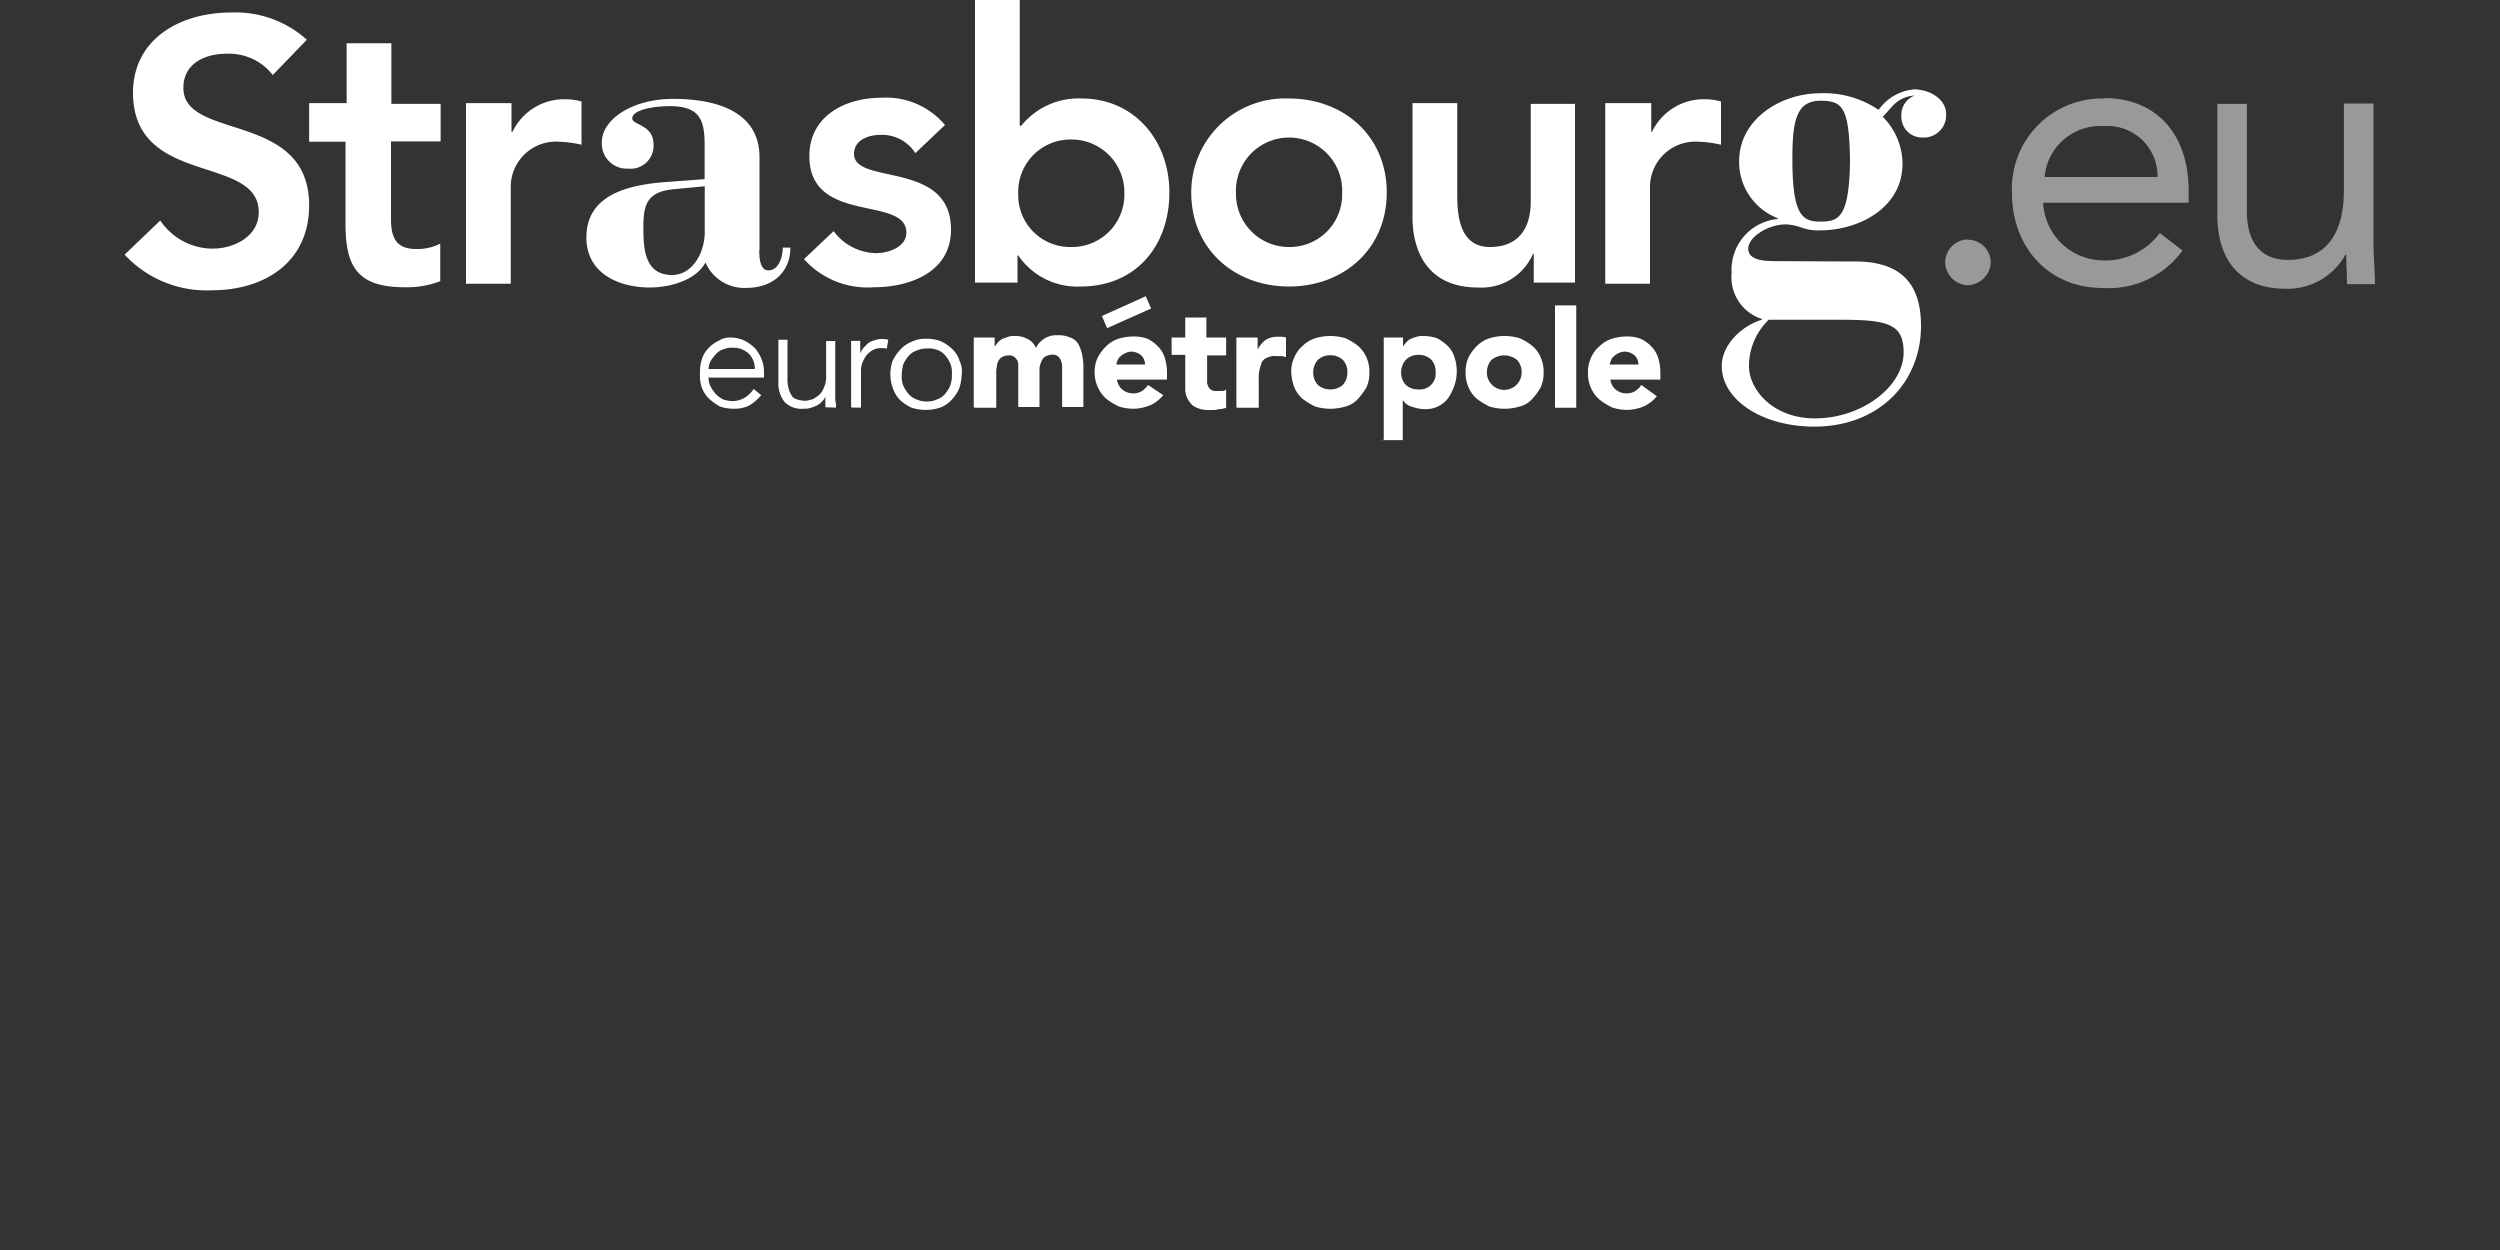 <svg xmlns="http://www.w3.org/2000/svg" viewBox="0 0 200 100"><rect x="0" y="0" width="200" height="100" fill="#333333" stroke="none"/><path d="M128.77,29.22a1.53,1.53,0,0,1,.12-.42.67.67,0,0,1,.24-.31,1.26,1.26,0,0,1,.36-.24,1.22,1.22,0,0,1,.49-.12,1.29,1.29,0,0,1,.79.3,1,1,0,0,1,.3.73h-2.3Zm2.54,1.58a1.83,1.83,0,0,1-.48.48,1.31,1.31,0,0,1-.73.19,1.34,1.34,0,0,1-.85-.31,1.25,1.25,0,0,1-.42-.79h4v-.54a3.89,3.89,0,0,0-.18-1.21,2.25,2.25,0,0,0-.55-.91,2.77,2.77,0,0,0-.85-.61,2.93,2.93,0,0,0-1.09-.18,3.93,3.93,0,0,0-1.21.18,2.55,2.55,0,0,0-1,.61,2.48,2.48,0,0,0-.67.91,2.7,2.7,0,0,0-.24,1.21,2.73,2.73,0,0,0,.24,1.21A2.57,2.57,0,0,0,128,32a5.91,5.91,0,0,0,1,.61,3.93,3.93,0,0,0,1.21.18,3.61,3.61,0,0,0,1.34-.3,3,3,0,0,0,1-.79Zm-6.91,1.82h1.7V24.43h-1.7Zm-5.09-3.82a1.62,1.62,0,0,1,2.06,0,1.42,1.42,0,0,1,.36,1,1.39,1.39,0,1,1-2.78,0,1.52,1.52,0,0,1,.36-1M117.49,31a2.45,2.45,0,0,0,.67.91,5.51,5.51,0,0,0,1,.61,4.16,4.16,0,0,0,2.42,0,2,2,0,0,0,1-.61,4.65,4.65,0,0,0,.67-.91,2.73,2.73,0,0,0,.24-1.21,2.7,2.7,0,0,0-.24-1.21,2.38,2.38,0,0,0-.67-.91,4.55,4.55,0,0,0-1-.61,4.16,4.16,0,0,0-2.42,0,2.47,2.47,0,0,0-1,.61,3.41,3.41,0,0,0-.67.91,2.7,2.7,0,0,0-.24,1.21,2.73,2.73,0,0,0,.24,1.21m-5-2.24a1.42,1.42,0,0,1,1-.37,1.44,1.44,0,0,1,1,.37,1.42,1.42,0,0,1,.36,1,1.26,1.26,0,0,1-1.39,1.39,1.42,1.42,0,0,1-1-.36,1.44,1.44,0,0,1-.37-1,1.53,1.53,0,0,1,.37-1m-1.94,6.42h1.7V32h0a1.26,1.26,0,0,0,.78.55,2.91,2.91,0,0,0,1,.18,2.26,2.26,0,0,0,1.09-.24,2.21,2.21,0,0,0,.78-.67,4.41,4.41,0,0,0,.49-1,3.46,3.46,0,0,0,.18-1.09,3.51,3.51,0,0,0-.18-1.15,2.14,2.14,0,0,0-.55-.91,3.93,3.93,0,0,0-.84-.61,3.52,3.52,0,0,0-1.1-.18,1.66,1.66,0,0,0-.54.06,4.37,4.37,0,0,0-.49.18.88.88,0,0,0-.36.3,1.24,1.24,0,0,0-.24.31h0V27H110.7v8.18Zm-5.09-6.42a1.42,1.42,0,0,1,1-.37,1.46,1.46,0,0,1,1,.37,1.42,1.42,0,0,1,.36,1,1.44,1.44,0,0,1-.36,1,1.45,1.45,0,0,1-1,.36,1.42,1.42,0,0,1-1-.36,1.4,1.4,0,0,1-.37-1,1.48,1.48,0,0,1,.37-1M103.55,31a2.54,2.54,0,0,0,.66.91,6.36,6.36,0,0,0,1,.61,4.19,4.19,0,0,0,2.43,0,2.06,2.06,0,0,0,1-.61,5.63,5.63,0,0,0,.67-.91,2.73,2.73,0,0,0,.24-1.21,2.7,2.7,0,0,0-.24-1.21,2.6,2.6,0,0,0-.67-.91,4.82,4.82,0,0,0-1-.61,4.19,4.19,0,0,0-2.43,0,2.63,2.63,0,0,0-1,.61,2.46,2.46,0,0,0-.66.91,2.58,2.58,0,0,0-.25,1.21,4,4,0,0,0,.25,1.21M99,32.62h1.7V30.31a2.47,2.47,0,0,1,.06-.72c.06-.25.12-.43.18-.61a.81.81,0,0,1,.42-.36,1.38,1.38,0,0,1,.79-.13h.37c.12,0,.24.07.36.07V27a2.6,2.6,0,0,0-.3-.06h-.31a1.82,1.82,0,0,0-1,.24,2.21,2.21,0,0,0-.66.79h0V27h-1.7v5.58ZM98,27H96.51V25.4H94.82V27H93.73v1.39h1.09V31.1a1.7,1.7,0,0,0,.18.79,2.06,2.06,0,0,0,.42.55,2.28,2.28,0,0,0,.67.3,3.21,3.21,0,0,0,.79.06,2,2,0,0,0,.6-.06,2.13,2.13,0,0,0,.61-.12V31.16a.51.51,0,0,1-.36.12h-.37a.89.89,0,0,1-.42-.06A.83.83,0,0,1,96.7,31c-.06-.12-.06-.18-.13-.3V28.43h1.52V27ZM89.3,29.22a1.53,1.53,0,0,1,.12-.42.67.67,0,0,1,.24-.31,1.29,1.29,0,0,1,.37-.24,1.13,1.13,0,0,1,.48-.12,1.27,1.27,0,0,1,.79.3,1,1,0,0,1,.3.73H89.3Zm2.55,1.58a2,2,0,0,1-.49.48,1.29,1.29,0,0,1-.73.19,1.36,1.36,0,0,1-.85-.31,1.25,1.25,0,0,1-.42-.79h4v-.54a3.89,3.89,0,0,0-.18-1.21,2.14,2.14,0,0,0-.55-.91,2.84,2.84,0,0,0-.84-.61,3,3,0,0,0-1.1-.18,4,4,0,0,0-1.21.18,2.55,2.55,0,0,0-1,.61,3.64,3.64,0,0,0-.67.91,2.7,2.7,0,0,0-.24,1.21A2.73,2.73,0,0,0,87.84,31a2.69,2.69,0,0,0,.67.91,5.91,5.91,0,0,0,1,.61,4,4,0,0,0,1.21.18,3.61,3.61,0,0,0,1.34-.3,2.89,2.89,0,0,0,1-.79ZM78,32.62h1.7V29.83a1.72,1.72,0,0,1,.06-.55.87.87,0,0,1,.12-.42.72.72,0,0,1,.3-.3,1.14,1.14,0,0,1,.55-.13.63.63,0,0,1,.42.13,1,1,0,0,1,.25.3.89.89,0,0,1,.06.42v3.28h1.7V29.65a1.35,1.35,0,0,1,.06-.49,2.93,2.93,0,0,1,.18-.42.68.68,0,0,1,.3-.25,1.14,1.14,0,0,1,.49-.12.65.65,0,0,1,.6.31,1.21,1.21,0,0,1,.18.66v3.22h1.7V29.28a4.86,4.86,0,0,0-.12-1,3.24,3.24,0,0,0-.3-.79A1.22,1.22,0,0,0,85.6,27a2.12,2.12,0,0,0-1-.18,1.75,1.75,0,0,0-1,.24,1.81,1.81,0,0,0-.73.79,1.3,1.3,0,0,0-.66-.73,2,2,0,0,0-1-.24,1.52,1.52,0,0,0-.55.06l-.49.18a1.59,1.59,0,0,0-.36.3c-.12.13-.18.25-.24.31h0V27H77.9v5.58ZM76.75,28.8a2.25,2.25,0,0,0-.61-.91,3.29,3.29,0,0,0-.91-.61,3.51,3.51,0,0,0-1.15-.18,2.48,2.48,0,0,0-1.15.24A2.43,2.43,0,0,0,72,28a3.52,3.52,0,0,0-.61.91A3.46,3.46,0,0,0,71.23,30,3,3,0,0,0,71.41,31,2.56,2.56,0,0,0,72,32a3.7,3.7,0,0,0,.91.61,3.55,3.55,0,0,0,1.15.18,3.51,3.51,0,0,0,1.15-.18,2.36,2.36,0,0,0,.91-.61,3.22,3.22,0,0,0,.61-.91A3.46,3.46,0,0,0,76.93,30a1.88,1.88,0,0,0-.18-1.15m-.73,2a2.71,2.71,0,0,1-.42.67,1.4,1.4,0,0,1-.61.42,1.93,1.93,0,0,1-.85.18,2,2,0,0,1-.85-.18,1.53,1.53,0,0,1-.6-.42,2.74,2.74,0,0,1-.43-.67,2,2,0,0,1-.12-.85,4.15,4.15,0,0,1,.12-.85,2.74,2.74,0,0,1,.43-.67,1.37,1.37,0,0,1,.6-.42,2,2,0,0,1,.85-.18A1.93,1.93,0,0,1,75,28a1.57,1.57,0,0,1,.61.42,2.71,2.71,0,0,1,.42.67,2,2,0,0,1,.12.85,2.09,2.09,0,0,1-.12.85m-7.88,1.82h.73v-3A1.75,1.75,0,0,1,69,29a2.74,2.74,0,0,1,.3-.55,1.66,1.66,0,0,1,.49-.42,1.29,1.29,0,0,1,.73-.18c.18,0,.36,0,.42.06l.12-.73a1.66,1.66,0,0,0-.54-.06,1.79,1.79,0,0,0-.61.12,1.32,1.32,0,0,0-.49.24l-.36.37a1.5,1.5,0,0,0-.24.42h0v-1h-.73v5.28Zm-1.27,0a2.11,2.11,0,0,0-.06-.61V27.28h-.73V30a2.16,2.16,0,0,1-.24,1.15,1.33,1.33,0,0,1-.55.61,1.08,1.08,0,0,1-.54.24,1.14,1.14,0,0,1-.31.06,2.24,2.24,0,0,1-.72-.12.63.63,0,0,1-.43-.36,1.94,1.94,0,0,1-.24-.61,3.21,3.21,0,0,1-.06-.79v-3h-.73v3.4a2.4,2.4,0,0,0,.49,1.57,1.89,1.89,0,0,0,1.51.55,1.75,1.75,0,0,0,.55-.06,4.13,4.13,0,0,0,.48-.18,1.22,1.22,0,0,0,.43-.31,1.08,1.08,0,0,0,.3-.42h0v.85Zm-5.76-2.49v-.36a2.82,2.82,0,0,0-.18-1,4.11,4.11,0,0,0-.49-.85,3.69,3.69,0,0,0-.79-.61A2.73,2.73,0,0,0,58.44,27a1.59,1.59,0,0,0-.91.24,2.78,2.78,0,0,0-.85.61,2.23,2.23,0,0,0-.54.91A3.47,3.47,0,0,0,56,29.89,3,3,0,0,0,56.14,31a2.41,2.41,0,0,0,.6.91,5.24,5.24,0,0,0,.85.61,3.5,3.5,0,0,0,1.09.18,2.77,2.77,0,0,0,1.22-.24,3.67,3.67,0,0,0,1-.85l-.61-.49a2.25,2.25,0,0,1-.67.67,2,2,0,0,1-1,.3,3.18,3.18,0,0,1-.73-.12,2.15,2.15,0,0,1-.6-.42,2.68,2.68,0,0,1-.43-.61,1.64,1.64,0,0,1-.18-.73h4.43Zm-4.43-.6a1.38,1.38,0,0,1,.18-.67,4.13,4.13,0,0,1,.43-.55,1.24,1.24,0,0,1,.6-.36,1.58,1.58,0,0,1,.73-.12,1.77,1.77,0,0,1,1.28.48,1.72,1.72,0,0,1,.48,1.22Z" fill="#fff"/><polygon points="88.15 25.28 88.57 26.25 92.09 24.68 91.66 23.7 88.15 25.28" fill="#fff"/><path d="M21.82,6a4.42,4.42,0,0,0-3.7-1.7c-1.75,0-3.45.79-3.45,2.73,0,4.25,10.06,1.82,10.06,9.4,0,4.55-3.57,6.79-7.76,6.79a8.91,8.91,0,0,1-7-2.85l2.85-2.73A5.07,5.07,0,0,0,17,19.89c1.76,0,3.7-1,3.7-2.91,0-4.67-10.06-2-10.06-9.58C10.67,3,14.55,1,18.49,1a8.54,8.54,0,0,1,6.06,2.18Z" fill="#fff"/><path d="M24.73,11.34V8.25h3V3.46h3.58V8.31h3.94v3H31.28v6.24c0,1.46.42,2.37,2,2.37a4,4,0,0,0,1.94-.43v3a7.31,7.31,0,0,1-2.85.49c-3.82,0-4.73-1.7-4.73-5.09V11.34Z" fill="#fff"/><path d="M37.34,8.25h3.58v2.3H41a4.57,4.57,0,0,1,4.24-2.61,4.71,4.71,0,0,1,1.28.18v3.46a8.87,8.87,0,0,0-1.76-.24A3.62,3.62,0,0,0,40.86,15v7.7H37.28V8.25Z" fill="#fff"/><path d="M60.74,20c0,1,.19,1.63.73,1.63.79,0,1.15-1,1.15-1.82h.61c0,1.94-1.39,3.22-3.52,3.22A3.37,3.37,0,0,1,56.44,21C55.59,22.55,53.35,23,52,23c-2.54,0-5.09-1.15-5.09-4,0-3.4,3.28-4.19,6.25-4.43l3.21-.24V11.64c0-1.94-.3-3.15-2.79-3.15-1.09,0-3,.24-3,1,.06.54,1.7.48,1.7,2.06a1.83,1.83,0,0,1-2,1.94,2,2,0,0,1-2.13-2.12c0-1.82,2.43-3.46,5.7-3.46s6.91.91,6.91,4.67V20Zm-4.36-5.1-2.61.25c-2.12.24-2.3,1.39-2.3,3.09S51.59,22,53.77,22c1.52,0,2.55-1.58,2.61-3.34Z" fill="#fff"/><path d="M73.23,12.25a3.16,3.16,0,0,0-2.79-1.46c-1,0-2.12.43-2.12,1.52,0,2.54,7.76.48,7.76,6.06,0,3.39-3.27,4.61-6.18,4.61a6.81,6.81,0,0,1-5.58-2.25l2.37-2.24a4.31,4.31,0,0,0,3.39,1.76c1,0,2.43-.49,2.43-1.64,0-3-7.76-.6-7.76-6.12,0-3.21,2.85-4.67,5.76-4.67A6.15,6.15,0,0,1,75.6,10Z" fill="#fff"/><path d="M78,0h3.58V10.06h.12a5.9,5.9,0,0,1,4.85-2.18c4.12,0,7,3.28,7,7.52s-2.66,7.52-7.09,7.52a5.7,5.7,0,0,1-5-2.49h-.06v2.18H78Zm7.7,11.16a4.18,4.18,0,0,0-4.24,4.3,4.15,4.15,0,0,0,4.24,4.3,4.19,4.19,0,0,0,4.25-4.3,4.23,4.23,0,0,0-4.25-4.3" fill="#fff"/><path d="M103.12,7.88c4.37,0,7.82,3,7.82,7.52s-3.45,7.52-7.82,7.52-7.82-3-7.82-7.52a7.51,7.51,0,0,1,7.82-7.52m0,11.88a4.19,4.19,0,0,0,4.25-4.3,4.25,4.25,0,1,0-8.49,0,4.23,4.23,0,0,0,4.24,4.3" fill="#fff"/><path d="M126.1,22.61h-3.4v-2.3h-.06A4.49,4.49,0,0,1,118.22,23c-3.88,0-5.22-2.73-5.22-5.64V8.25h3.58v7.27c0,1.58.12,4.24,2.61,4.24s3.27-1.75,3.27-3.63V8.31H126v14.3Z" fill="#fff"/><path d="M128.52,8.25h3.58v2.3h.06a4.58,4.58,0,0,1,4.25-2.61,4.69,4.69,0,0,1,1.27.18v3.46a8.87,8.87,0,0,0-1.76-.24A3.63,3.63,0,0,0,132,15v7.7h-3.58V8.25Z" fill="#fff"/><path d="M148.23,20.92c3.64-.06,5.45,1.57,5.45,5.15,0,4.55-3.39,8.06-8.54,8.06-4.13,0-7.4-2.12-7.4-4.85,0-1.76,1.7-3.27,3.21-3.7v-.06a3.51,3.51,0,0,1-2.42-3.69,4.07,4.07,0,0,1,3.7-4.31v-.06a4.82,4.82,0,0,1-3.1-4.55c0-3.39,3.34-5.45,6.49-5.45a7.77,7.77,0,0,1,4.67,1.33,3.88,3.88,0,0,1,2.85-1.64c1.09,0,2.55.67,2.55,2A1.78,1.78,0,0,1,153.81,11a1.65,1.65,0,0,1-1.7-1.69,1.65,1.65,0,0,1,1-1.64V7.64c-1.46.18-1.76,1-2.49,1.7a5.38,5.38,0,0,1,1.58,3.76c0,3.51-3.46,5.33-6.61,5.33a3.8,3.8,0,0,1-1.51-.24,4.4,4.4,0,0,0-1.22-.24c-1.39,0-3,1-3,1.94s1.28,1,2.18,1Zm-6.73,4.66a5.15,5.15,0,0,0-1.58,3.82c.06,1.76,1.88,4.07,5.28,4.07,3.76,0,7.09-2.55,7.09-5.28,0-2.24-1.21-2.61-5-2.61ZM148,12.85c-.06-4.3-.61-4.79-2.37-4.79-1.94,0-2.24,1.64-2.24,4.67,0,4.49.79,5,2.24,5s2.31-.3,2.37-4.85" fill="#fff"/><path d="M168.36,7.88a7.21,7.21,0,0,0-7.4,7.58c0,4.18,2.79,7.58,7.28,7.58a7.28,7.28,0,0,0,6.36-3l-1.82-1.4a5.38,5.38,0,0,1-4.61,2.19,4.84,4.84,0,0,1-4.72-4.61h11.64v-.79c.06-4.79-2.67-7.58-6.73-7.58m-4.79,6.31a4.46,4.46,0,0,1,4.73-4.07,4,4,0,0,1,4.3,4.07Zm26.31-5.88h-2.37v7c0,3.27-1.33,5.51-4.48,5.51-2.25,0-3.28-1.51-3.28-3.88V8.31h-2.36v8.91c0,3.45,1.7,5.88,5.46,5.88a5.29,5.29,0,0,0,4.79-2.73h.06c0,.79.06,1.58.06,2.36H190c0-1-.12-2.06-.12-3.39v-11ZM157.44,19.16A1.83,1.83,0,0,0,155.62,21a1.87,1.87,0,0,0,1.82,1.82A1.91,1.91,0,0,0,159.26,21a1.83,1.83,0,0,0-1.82-1.82" fill="#fff" opacity="0.5"/></svg>